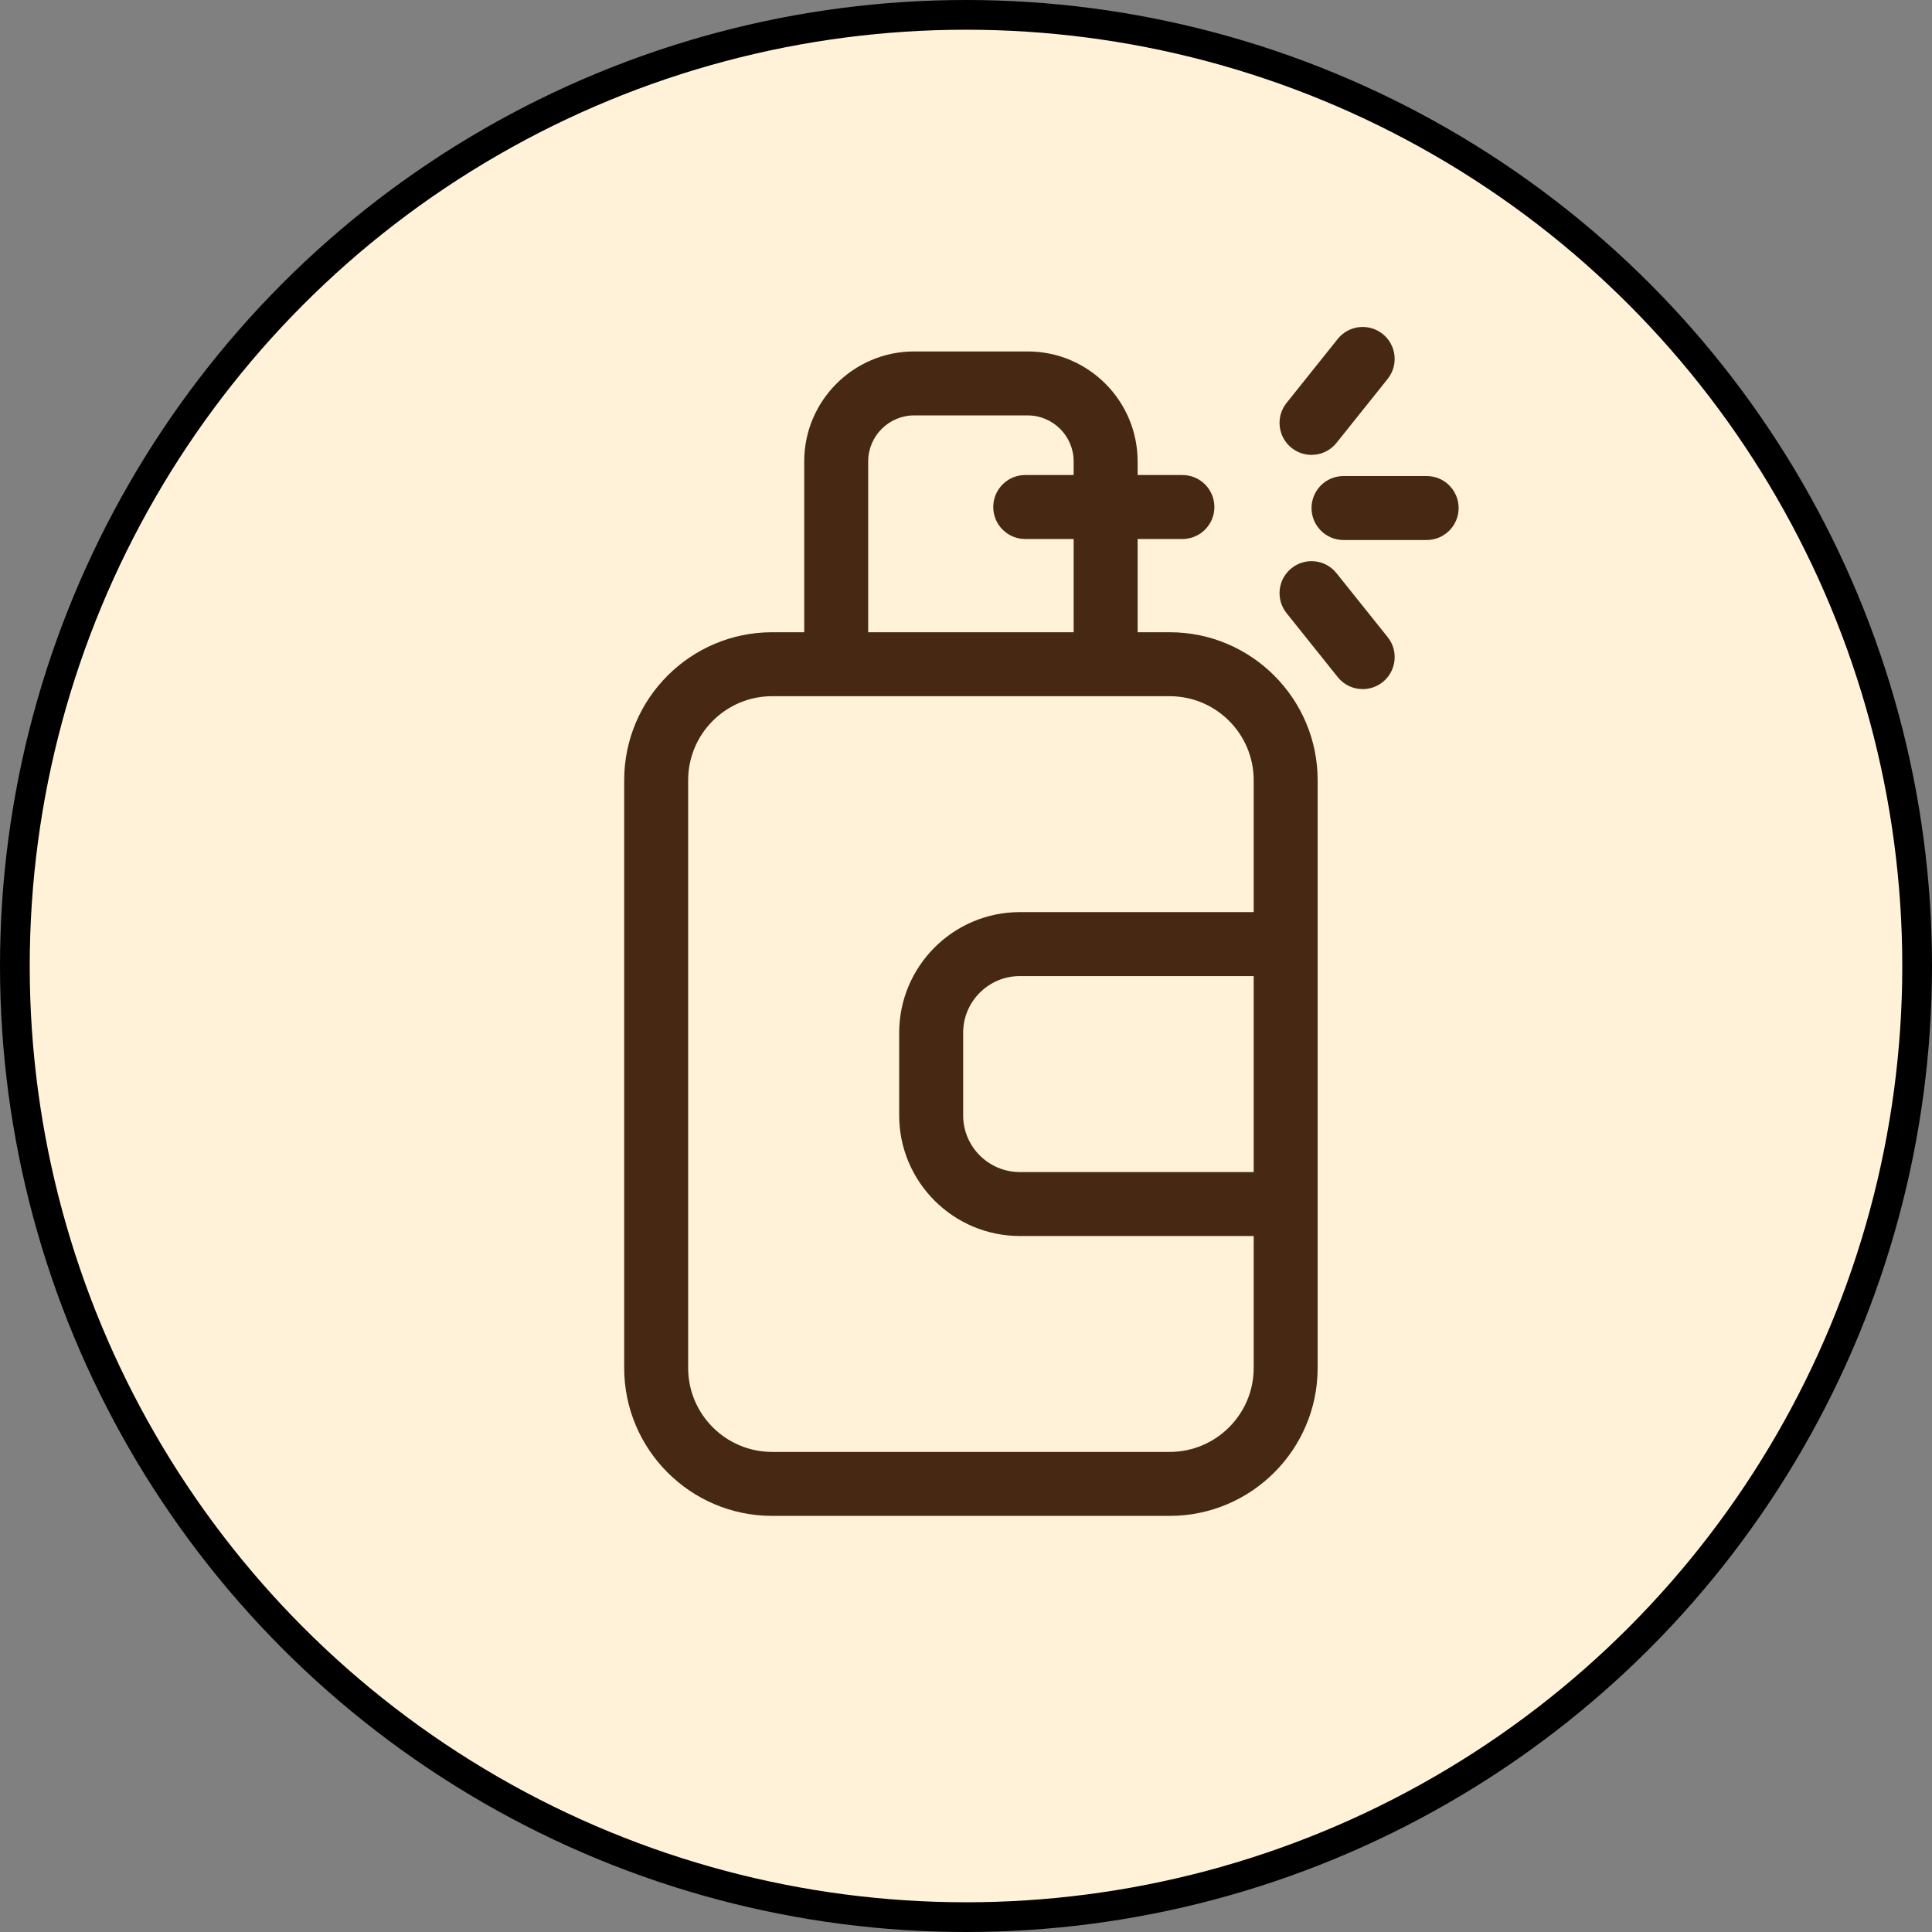 <?xml version="1.0" encoding="UTF-8"?> <svg xmlns="http://www.w3.org/2000/svg" width="65" height="65" viewBox="0 0 65 65" fill="none"><rect x="0" y="0" width="65" height="65" fill="#808080" stroke="none"/> <circle cx="32.5" cy="32.5" r="32" fill="#FFF2D8" stroke="black"></circle> <path d="M37.198 23.261C36.604 23.261 36.122 22.779 36.122 22.185V15.524C36.122 14.671 35.428 13.976 34.575 13.976H30.756C29.903 13.976 29.209 14.671 29.209 15.524V22.185C29.209 22.779 28.727 23.261 28.133 23.261C27.538 23.261 27.057 22.779 27.057 22.185V15.524C27.057 13.484 28.716 11.824 30.756 11.824H34.575C36.615 11.824 38.274 13.484 38.274 15.524V22.185C38.274 22.779 37.793 23.261 37.198 23.261Z" fill="#462813"></path> <path d="M43.255 41.584H34.312C32.073 41.584 30.252 39.763 30.252 37.525V34.746C30.252 32.508 32.073 30.687 34.312 30.687H43.255C43.849 30.687 44.331 31.169 44.331 31.763C44.331 32.357 43.849 32.839 43.255 32.839H34.312C33.26 32.839 32.404 33.695 32.404 34.747V37.525C32.404 38.577 33.26 39.433 34.312 39.433H43.255C43.849 39.433 44.331 39.914 44.331 40.509C44.331 41.103 43.849 41.584 43.255 41.584Z" fill="#462813"></path> <path d="M39.781 18.134H34.493C33.898 18.134 33.417 17.653 33.417 17.058C33.417 16.464 33.898 15.982 34.493 15.982H39.781C40.375 15.982 40.857 16.464 40.857 17.058C40.857 17.653 40.375 18.134 39.781 18.134Z" fill="#462813"></path> <path d="M44.124 15.304C43.888 15.304 43.651 15.227 43.453 15.068C42.989 14.697 42.913 14.02 43.285 13.556L45.006 11.404C45.377 10.94 46.054 10.865 46.518 11.236C46.982 11.607 47.057 12.284 46.686 12.748L44.965 14.9C44.753 15.166 44.44 15.304 44.124 15.304Z" fill="#462813"></path> <path d="M47.998 18.168H45.201C44.606 18.168 44.125 17.686 44.125 17.092C44.125 16.498 44.606 16.016 45.201 16.016H47.998C48.593 16.016 49.074 16.498 49.074 17.092C49.074 17.686 48.592 18.168 47.998 18.168Z" fill="#462813"></path> <path d="M45.847 23.184C45.531 23.184 45.218 23.046 45.006 22.78L43.285 20.628C42.913 20.164 42.989 19.487 43.453 19.116C43.917 18.744 44.594 18.82 44.965 19.284L46.687 21.436C47.058 21.9 46.982 22.577 46.518 22.949C46.32 23.107 46.083 23.184 45.847 23.184Z" fill="#462813"></path> <path d="M39.354 51H25.977C23.233 51 21 48.767 21 46.023V26.249C21 23.504 23.233 21.271 25.977 21.271H39.354C42.098 21.271 44.331 23.504 44.331 26.249V46.023C44.331 48.767 42.098 51 39.354 51ZM25.977 23.423C24.42 23.423 23.152 24.691 23.152 26.249V46.023C23.152 47.581 24.419 48.848 25.977 48.848H39.354C40.912 48.848 42.179 47.581 42.179 46.023V26.249C42.179 24.691 40.912 23.423 39.354 23.423H25.977Z" fill="#462813"></path> </svg> 